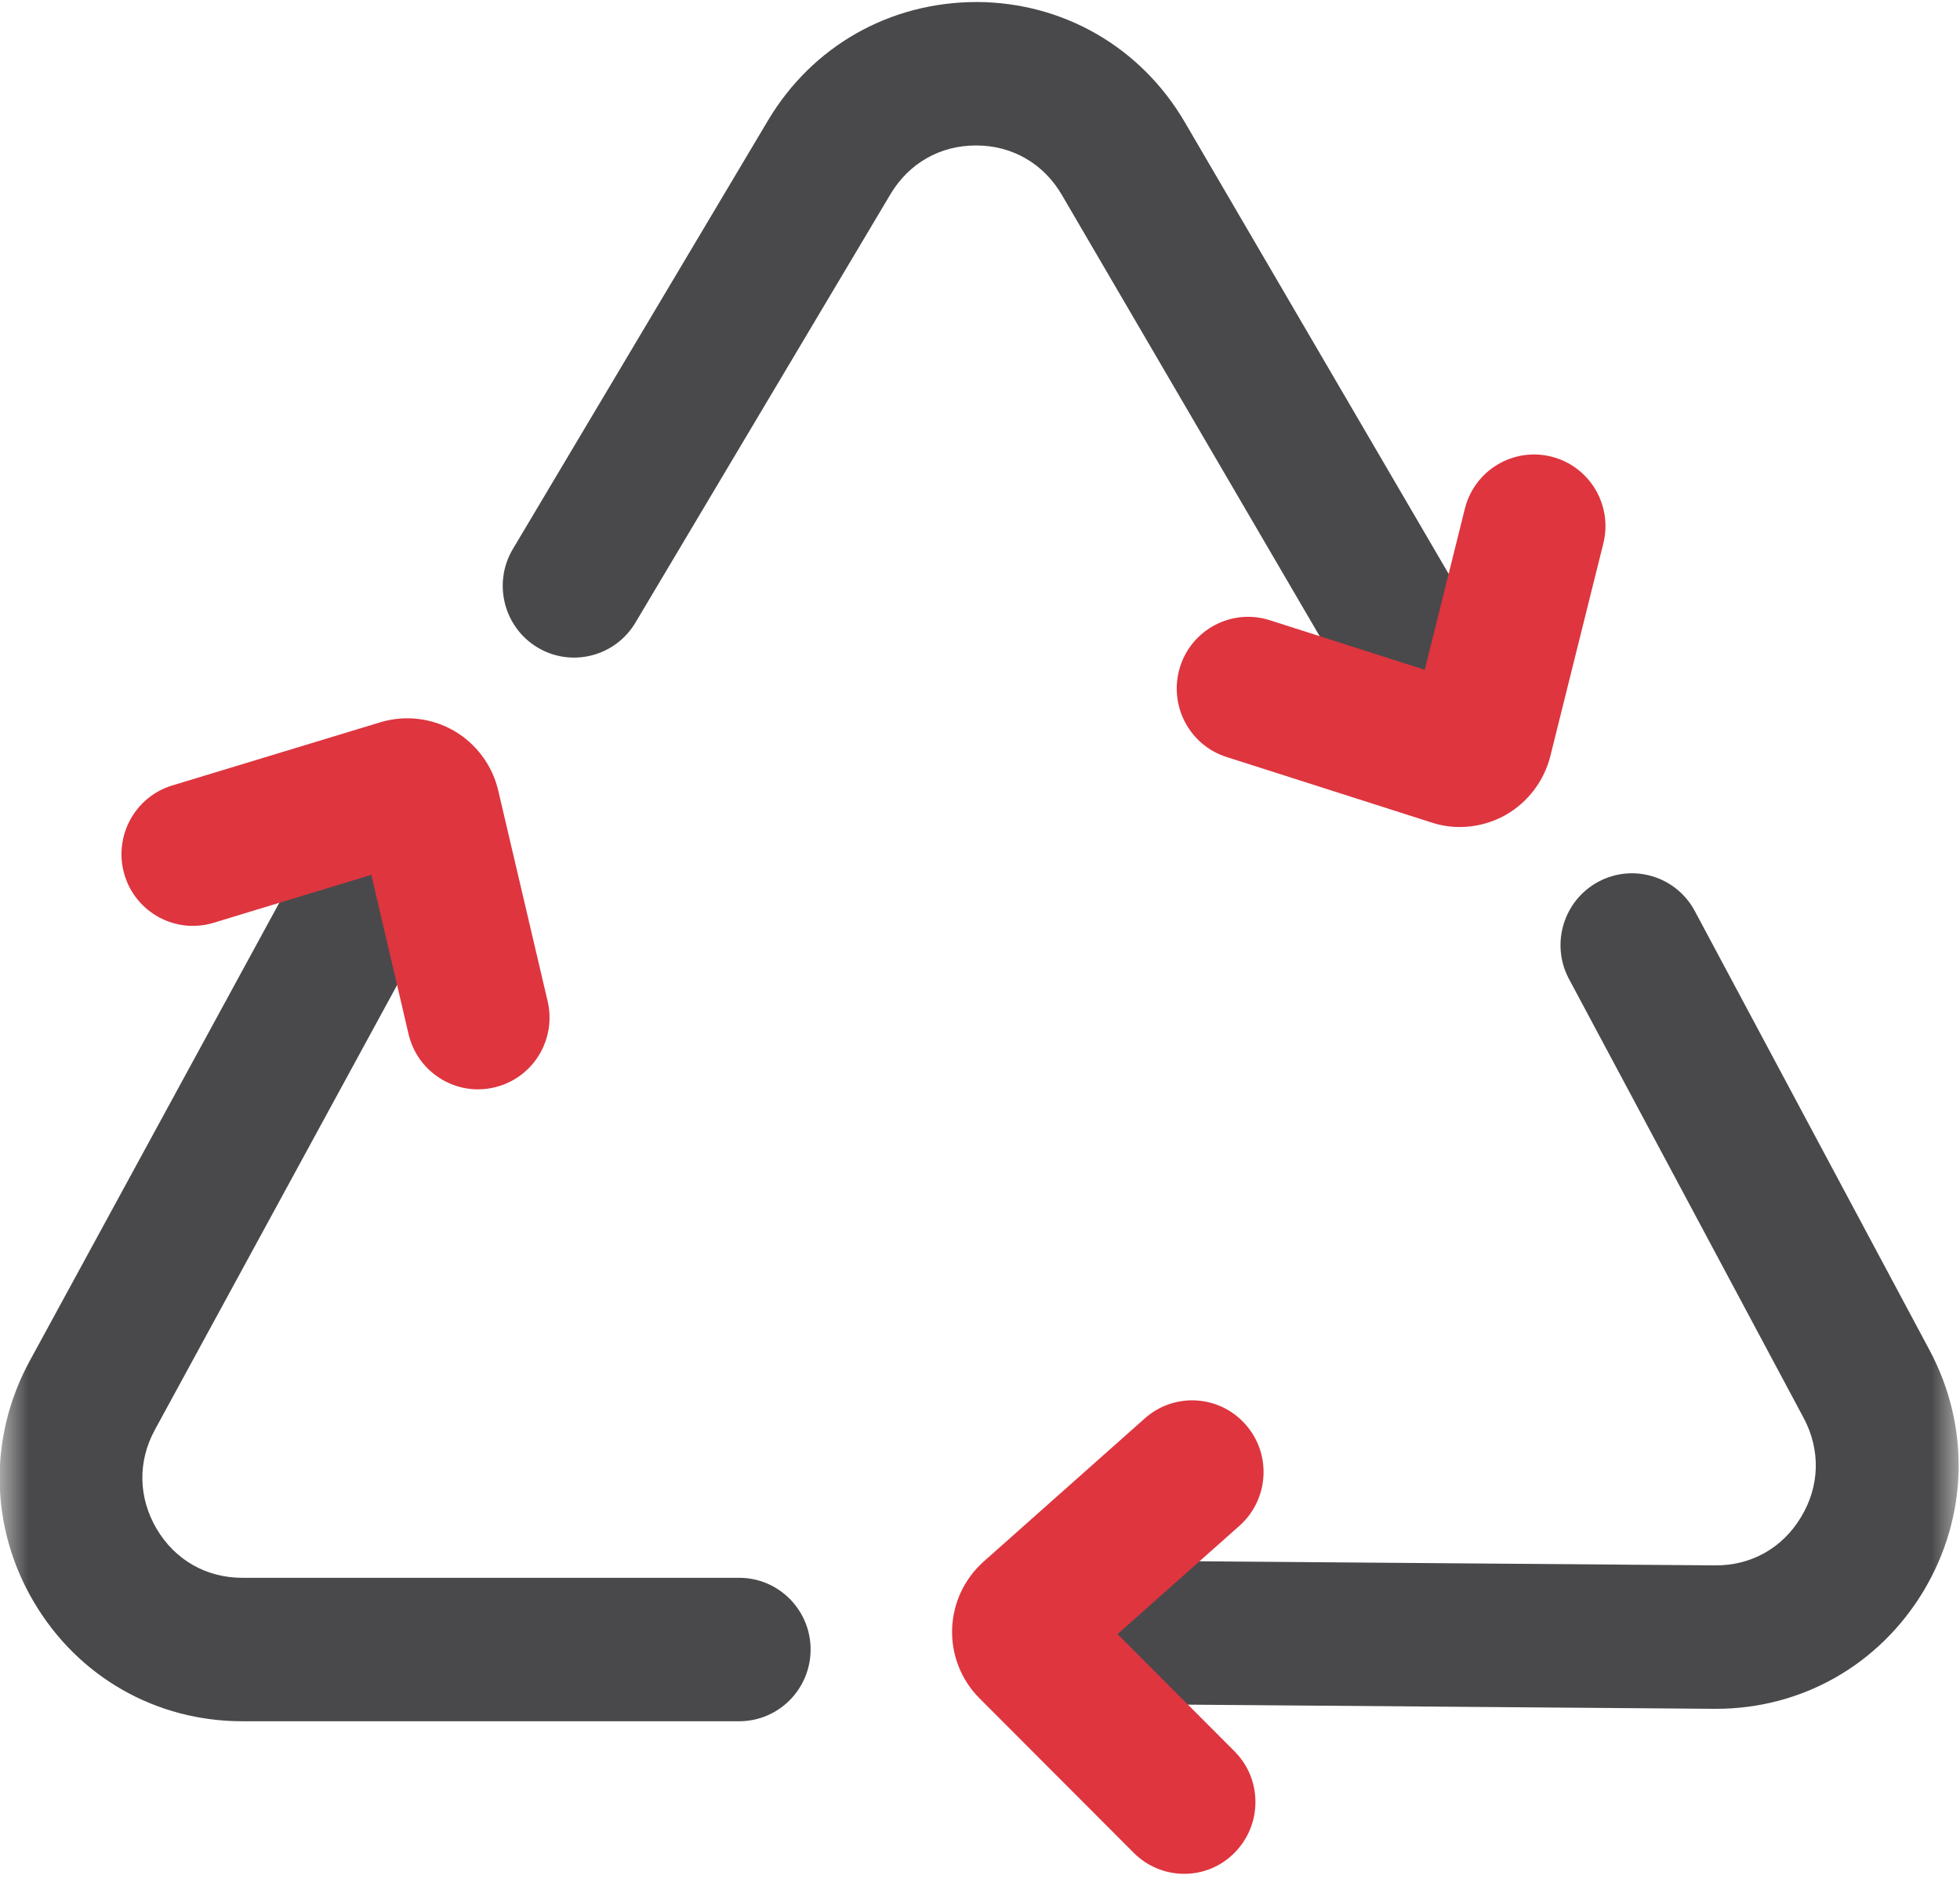 <svg width="35" height="34" viewBox="0 0 35 34" fill="none" xmlns="http://www.w3.org/2000/svg">
<mask id="mask0_430_813" style="mask-type:luminance" maskUnits="userSpaceOnUse" x="0" y="0" width="35" height="34">
<path d="M35 0H0V33.517H35V0Z" fill="white"/>
</mask>
<g mask="url(#mask0_430_813)">
<path d="M13.2 30.742H4.326C2.781 30.742 1.39 29.946 0.604 28.611C-0.184 27.277 -0.21 25.667 0.532 24.304L5.734 14.752C5.896 14.454 6.17 14.232 6.494 14.137C6.818 14.042 7.167 14.08 7.463 14.243C7.76 14.407 7.979 14.681 8.075 15.007C8.169 15.333 8.131 15.684 7.969 15.981L2.767 25.534C2.456 26.102 2.469 26.747 2.796 27.304C3.125 27.861 3.682 28.18 4.326 28.18H13.2C13.904 28.18 14.475 28.754 14.475 29.46C14.475 30.168 13.904 30.742 13.2 30.742Z" fill="#1C1C1F" fill-opacity="0.8"/>
</g>
<mask id="mask1_430_813" style="mask-type:luminance" maskUnits="userSpaceOnUse" x="0" y="0" width="35" height="34">
<path d="M35 0H0V33.517H35V0Z" fill="white"/>
</mask>
<g mask="url(#mask1_430_813)">
<path d="M8.536 19.456C7.958 19.456 7.433 19.058 7.295 18.467L6.631 15.625L3.808 16.483C3.136 16.684 2.428 16.302 2.224 15.627C2.021 14.953 2.398 14.239 3.068 14.031L6.792 12.9C7.232 12.767 7.709 12.823 8.107 13.052C8.505 13.284 8.791 13.669 8.897 14.119L9.779 17.881C9.857 18.212 9.8 18.56 9.622 18.849C9.444 19.138 9.159 19.344 8.83 19.421C8.729 19.445 8.632 19.456 8.536 19.456Z" fill="#DE353F"/>
</g>
<mask id="mask2_430_813" style="mask-type:luminance" maskUnits="userSpaceOnUse" x="0" y="0" width="35" height="34">
<path d="M35 0H0V33.517H35V0Z" fill="white"/>
</mask>
<g mask="url(#mask2_430_813)">
<path d="M30.643 30.52H30.606L19.773 30.434C19.435 30.431 19.112 30.294 18.875 30.052C18.638 29.809 18.507 29.483 18.509 29.143C18.515 28.436 19.091 27.865 19.794 27.872L30.628 27.958C31.269 27.964 31.832 27.648 32.163 27.093C32.497 26.54 32.512 25.895 32.208 25.325L28.008 17.467C27.689 16.846 27.926 16.081 28.539 15.75C29.152 15.419 29.916 15.643 30.255 16.254L34.455 24.112C35.186 25.478 35.145 27.088 34.349 28.416C33.555 29.736 32.175 30.52 30.643 30.52Z" fill="#1C1C1F" fill-opacity="0.8"/>
</g>
<path d="M21.147 33.467C20.809 33.467 20.485 33.333 20.246 33.093L17.491 30.332C17.165 30.006 16.988 29.558 17.002 29.096C17.016 28.634 17.22 28.199 17.563 27.892L20.444 25.332C20.972 24.863 21.777 24.913 22.243 25.443C22.711 25.972 22.66 26.781 22.133 27.251L19.956 29.186L22.044 31.278C22.543 31.777 22.543 32.589 22.046 33.09C21.809 33.332 21.485 33.468 21.147 33.467Z" fill="#DE353F"/>
<path d="M25.547 13.502C25.109 13.502 24.684 13.276 24.446 12.87L18.961 3.48C18.636 2.923 18.08 2.6 17.436 2.598H17.428C16.788 2.598 16.232 2.914 15.902 3.467L11.346 11.122C10.984 11.728 10.202 11.926 9.598 11.564C8.994 11.2 8.797 10.414 9.158 9.806L13.714 2.152C14.507 0.819 15.894 0.036 17.445 0.036C18.989 0.042 20.377 0.845 21.158 2.184L26.643 11.575C26.874 11.97 26.877 12.46 26.651 12.857C26.424 13.256 26.003 13.502 25.547 13.502Z" fill="#1C1C1F" fill-opacity="0.8"/>
<path d="M26.069 14.771C25.899 14.771 25.73 14.745 25.566 14.691L21.902 13.52C21.23 13.306 20.861 12.584 21.073 11.909C21.286 11.235 22.003 10.863 22.674 11.077L25.442 11.963L26.158 9.087C26.328 8.402 27.02 7.983 27.704 8.156C28.387 8.327 28.803 9.023 28.63 9.71L27.685 13.503C27.572 13.951 27.281 14.333 26.88 14.559C26.632 14.698 26.349 14.771 26.069 14.771Z" fill="#DE353F"/>
</svg>
